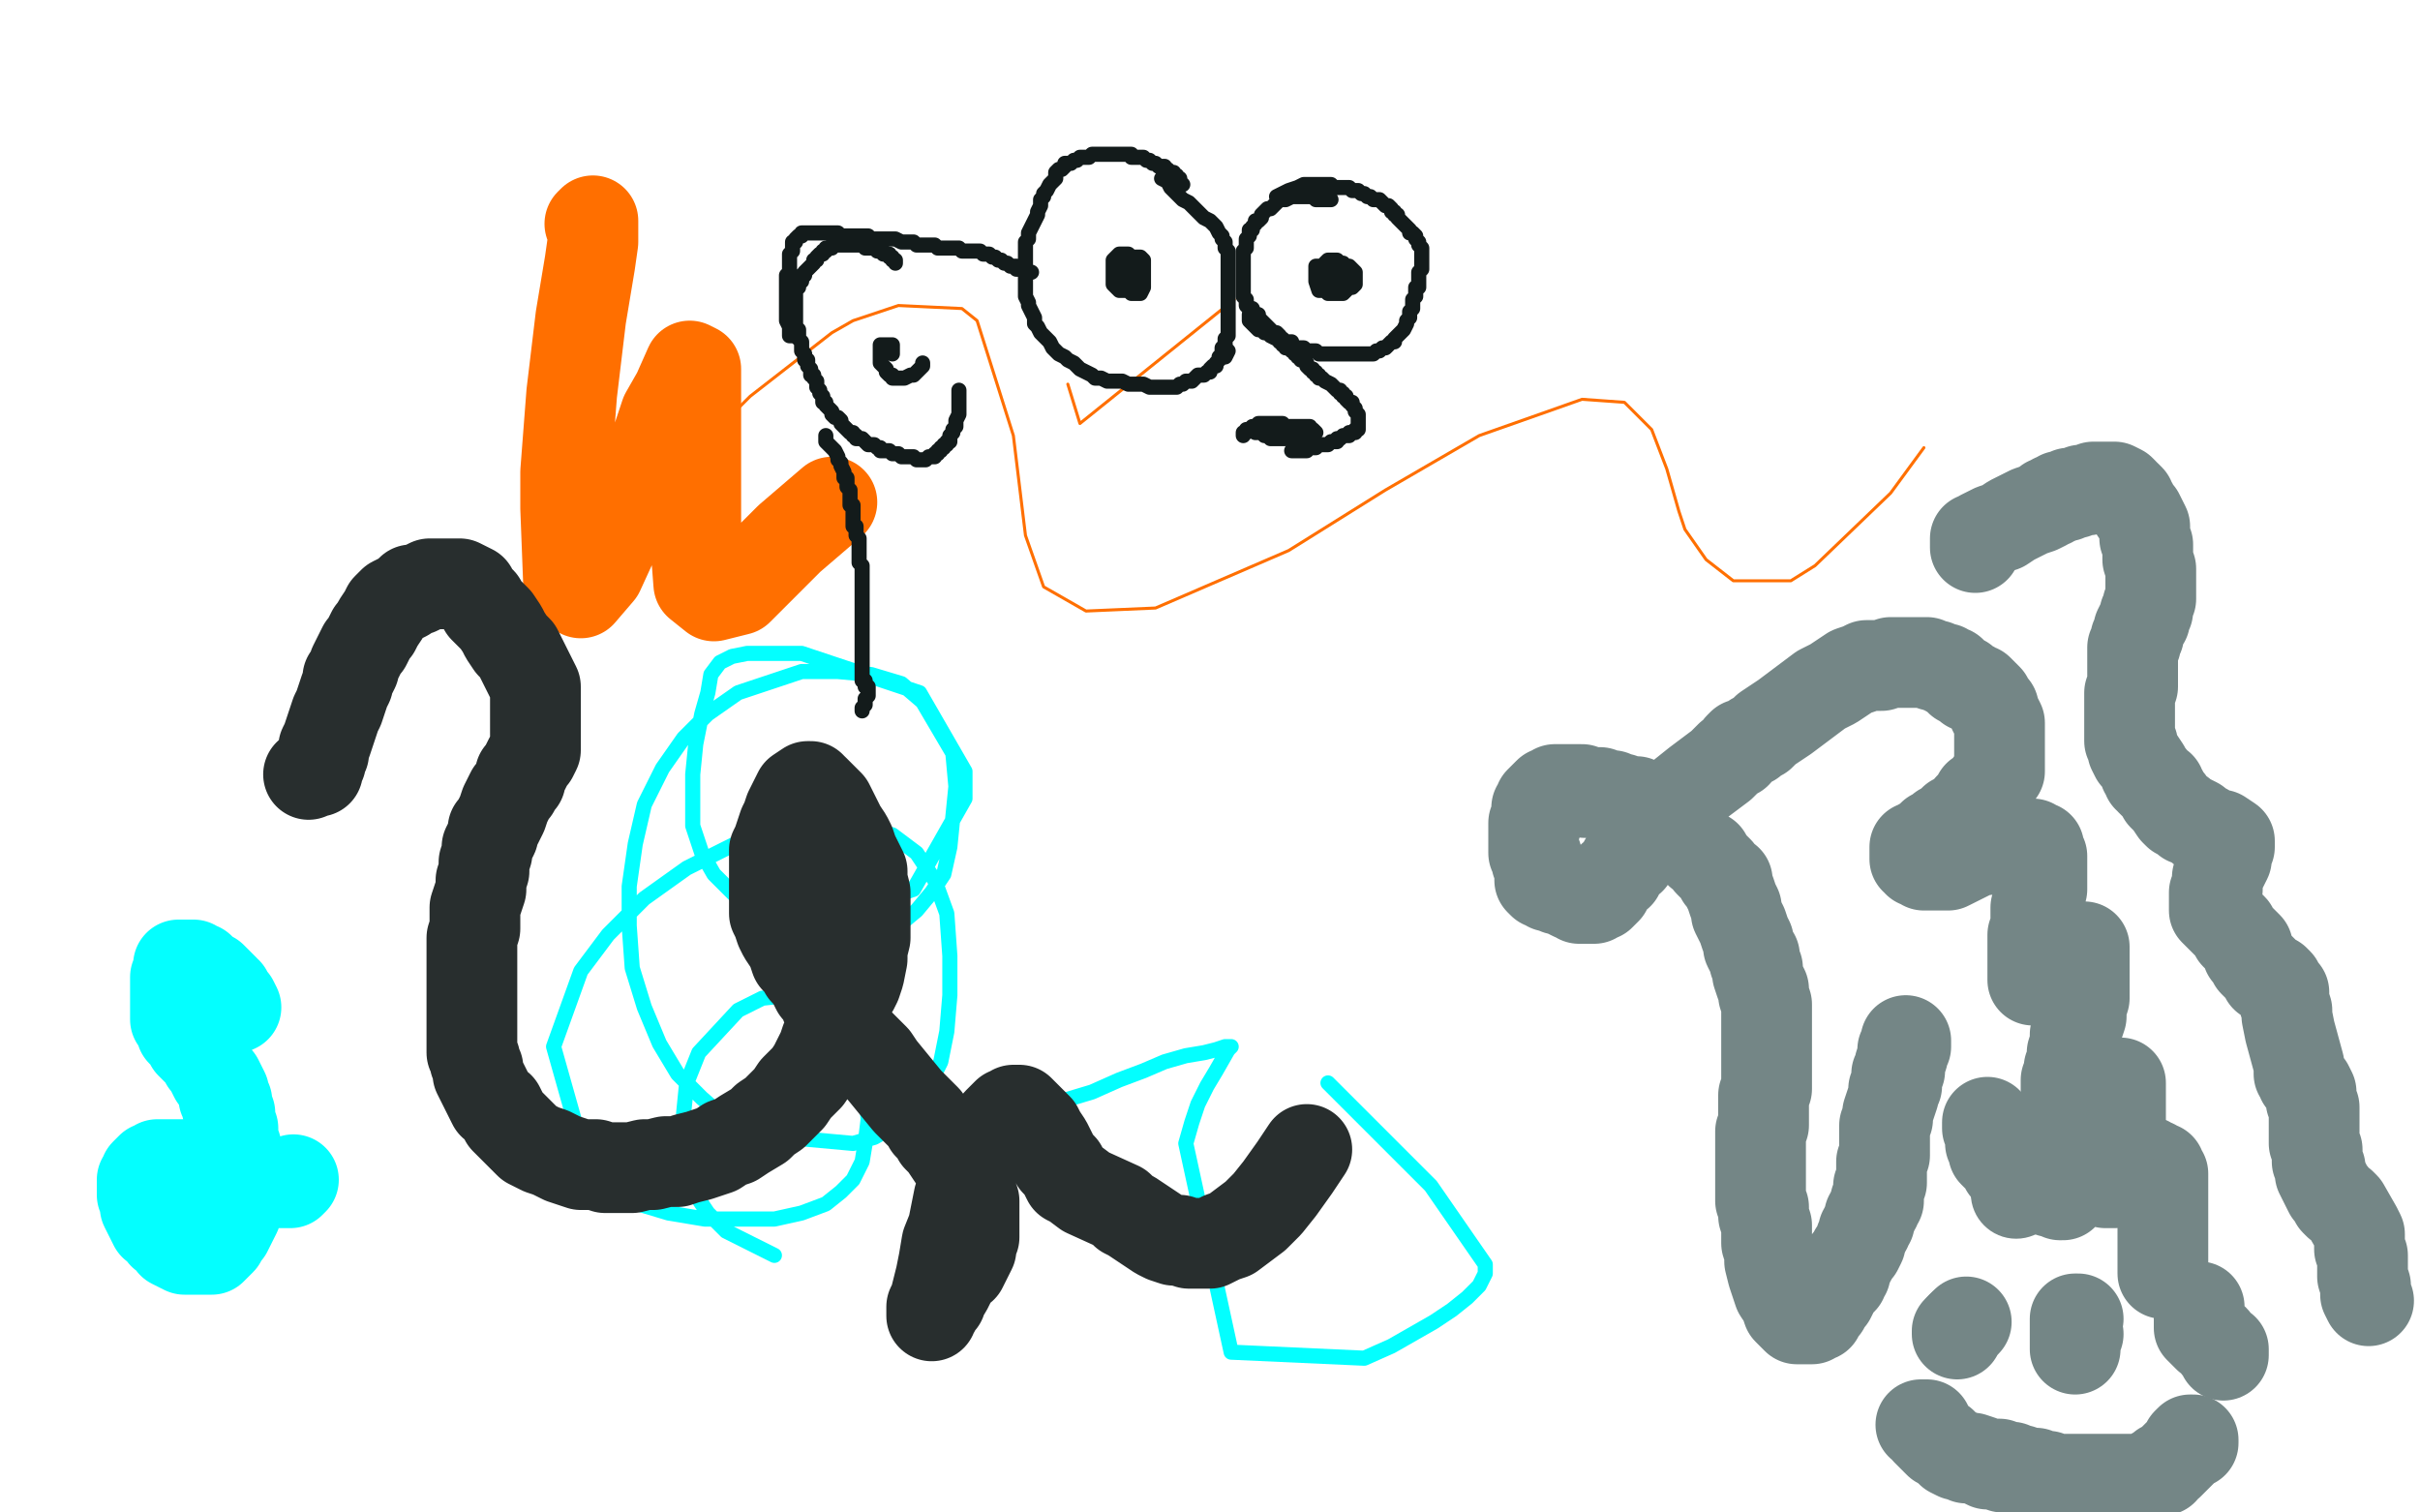<?xml version="1.0" standalone="no"?>
<!DOCTYPE svg PUBLIC "-//W3C//DTD SVG 1.1//EN"
"http://www.w3.org/Graphics/SVG/1.1/DTD/svg11.dtd">

<svg width="800" height="500" version="1.1" xmlns="http://www.w3.org/2000/svg" xmlns:xlink="http://www.w3.org/1999/xlink" style="stroke-antialiasing: false"><desc>This SVG has been created on https://colorillo.com/</desc><rect x='0' y='0' width='800' height='500' style='fill: rgb(255,255,255); stroke-width:0' /><polyline points="332,110 333,104 333,104 334,102 334,102 334,100 334,100 336,99 336,99 337,97 337,97 343,92 343,92 354,85 354,85 367,79 367,79 390,74 417,77 426,85 431,97 432,113 430,132 421,158 413,173 405,184 395,191 389,192 379,191 370,185 363,175 361,158 366,148 374,140 384,135 403,135 417,142 422,151 422,154 419,156 415,157 413,157" style="fill: none; stroke: #ffffff; stroke-width: 1; stroke-linejoin: round; stroke-linecap: round; stroke-antialiasing: false; stroke-antialias: 0; opacity: 1.0"/>
<polyline points="368,120 368,117 368,117 370,116 370,116 372,114 372,114 376,113 376,113 380,111 380,111 386,109 386,109 406,107 406,107 420,109 420,109 433,118 443,133 449,161 443,192 435,206 430,212 420,221 399,221 390,209 386,201 386,174 402,147 409,140 417,134 441,124 455,126 463,136 464,150 463,163 454,181 447,188 442,190 438,190 437,186" style="fill: none; stroke: #ffffff; stroke-width: 1; stroke-linejoin: round; stroke-linecap: round; stroke-antialiasing: false; stroke-antialias: 0; opacity: 1.0"/>
<polyline points="205,169 215,161 215,161 220,157 220,157 225,153 225,153 236,143 236,143 248,131 248,131 275,110 275,110 282,106 282,106 297,101 318,102 323,106 335,144 339,177 345,194 359,202 382,201 426,182 458,162 489,144 523,132 537,133 546,142 551,155 555,169 557,175 564,185 573,192 592,192 600,187 625,163 636,148" style="fill: none; stroke: #ff6f00; stroke-width: 1; stroke-linejoin: round; stroke-linecap: round; stroke-antialiasing: false; stroke-antialias: 0; opacity: 1.0"/>
<polyline points="408,99 357,140 353,127" style="fill: none; stroke: #ff6f00; stroke-width: 1; stroke-linejoin: round; stroke-linecap: round; stroke-antialiasing: false; stroke-antialias: 0; opacity: 1.0"/>
<polyline points="195,74 196,73 196,73 196,80 196,80 195,87 195,87 192,105 192,105 189,130 189,130 187,156 187,156 187,168 187,168 188,194 192,196 198,189 209,165 217,146 220,137 224,130 228,121 230,122 230,134 230,151 230,180 231,193 236,197 244,195 261,178 275,166" style="fill: none; stroke: #ff6f00; stroke-width: 30; stroke-linejoin: round; stroke-linecap: round; stroke-antialiasing: false; stroke-antialias: 0; opacity: 1.0"/>
<polyline points="439,358 473,392 491,418 491,421 489,425 485,429 480,433 474,437 460,445 451,449 407,447 392,378 394,371 396,365 399,359 402,354 406,347 407,346 405,346 402,347 398,348 392,349 385,351 378,354 370,357 361,361 351,364 334,372 328,376 323,379 319,383 317,387 314,396 313,402 312,408" style="fill: none; stroke: #03ffff; stroke-width: 5; stroke-linejoin: round; stroke-linecap: round; stroke-antialiasing: false; stroke-antialias: 0; opacity: 1.0"/>
<polyline points="263,263 264,261 264,261 264,260 264,260 264,259 264,259 264,258 264,258 264,257 264,257 263,256 263,256 263,255 263,255 262,254 262,254 261,254 261,254 261,253 261,253 260,253 260,253 259,253 251,275 252,282 256,288 260,294 264,298 275,303 302,294 319,264 319,255 304,229 265,216 255,216 247,216 242,217 238,219 235,223 234,229 232,236 230,246 229,256 229,265 229,273 232,282 236,289 243,296 259,307 268,310 291,309 297,306 303,301 308,295 312,289 314,280 316,260 315,249 305,232 298,226 288,223 277,222 265,222 244,229 234,236 226,244 219,254 213,266 210,279 208,293 208,306 209,320 213,333 218,345 224,355 232,363 240,370 249,375 282,378 289,376 296,372 302,366 307,359 311,351 313,341 314,329 314,316 313,302 309,291 303,282 295,276 284,273 243,279 227,287 213,297 201,309 192,321 183,346 194,385 201,392 211,398 221,401 233,403 245,403 256,403 265,401 273,398 278,394 282,390 285,384 286,378 287,370 286,360 280,341 274,334 268,330 261,329 252,330 244,334 231,348 227,358 226,368 227,387 230,395 234,401 240,407 248,411 256,415" style="fill: none; stroke: #03ffff; stroke-width: 5; stroke-linejoin: round; stroke-linecap: round; stroke-antialiasing: false; stroke-antialias: 0; opacity: 1.0"/>
<polyline points="78,333 77,331 77,331 76,331 76,331 76,330 76,330 75,329 75,329 75,328 75,328 74,328 74,328 74,327 73,326 72,325 71,324 70,323 68,322 67,321 66,320 65,320 64,319 63,319 62,319 60,319 59,319 59,320 59,321 58,323 58,324 58,326 58,328 58,329 58,331 58,333 58,335 58,337 59,338 60,340 60,341 61,342 62,343 63,344 63,345 64,346 65,347 66,348 67,349 68,351 69,352 70,354 71,356 72,357 73,359 74,361 74,363 75,364 75,366 76,368 76,371 77,373 77,375 77,377 78,379 78,381 78,383 78,385 78,387 78,389 78,391 78,392 78,393 78,395 78,396 78,398 78,399 78,401 77,403 76,405 75,407 74,408 73,410 72,411 71,412 70,413 68,413 67,413 65,413 63,413 61,413 59,412 57,411 56,409 54,408 53,406 51,405 50,403 49,401 48,399 48,398 48,396 47,395 47,394 47,393 47,392 47,390 48,389 48,388 49,387 50,386 51,386 52,385 53,385 55,385 57,385 59,385 61,385 64,385 67,385 69,385 72,386 74,387 76,387 78,388 79,388 81,389 82,389 84,390 85,390 87,391 89,391 90,391 92,391 94,391 96,391 97,390" style="fill: none; stroke: #03ffff; stroke-width: 30; stroke-linejoin: round; stroke-linecap: round; stroke-antialiasing: false; stroke-antialias: 0; opacity: 1.0"/>
<polyline points="102,256 104,255 104,255 105,255 105,255 105,254 105,254 105,253 105,253 106,252 106,252 106,251 106,251 107,249 107,249 107,247 107,247 108,245 110,239 111,236 112,234 113,231 114,228 115,226 115,224 116,223 117,221 117,220 118,218 119,216 120,214 121,213 122,211 123,209 124,208 125,206 127,203 128,201 129,200 130,199 132,198 134,197 136,195 138,195 140,194 142,193 143,193 145,193 146,193 148,193 150,193 151,193 152,193 154,194 156,195 157,197 159,199 160,201 162,203 164,205 166,208 167,210 169,213 171,215 172,217 173,219 174,221 175,223 176,225 177,227 177,229 177,230 177,232 177,234 177,236 177,238 177,241 177,243 177,245 177,248 176,250 175,251 174,253 173,255 172,256 172,258 171,259 170,261 169,262 168,264 167,266 166,269 165,271 164,273 163,274 163,276 162,278 161,280 161,282 160,285 160,288 159,291 159,294 158,297 157,300 157,304 157,307 156,310 156,313 156,315 156,317 156,319 156,322 156,324 156,329 156,331 156,333 156,335 156,338 156,340 156,342 156,344 156,346 156,348 157,350 157,351 158,353 158,355 159,357 160,359 161,361 162,363 163,365 165,366 166,368 167,370 169,372 171,374 173,376 175,378 179,380 182,381 186,383 189,384 192,385 195,385 197,385 200,386 203,386 206,386 209,386 213,385 216,385 220,384 224,384 227,383 231,382 234,381 237,380 240,378 243,377 246,375 251,372 253,370 256,368 259,365 261,363 263,360 265,358 267,356 269,353 270,351 271,349 272,347 273,344 274,342 276,339 277,336 279,333 280,330 282,327 283,325 284,322 285,317 285,314 286,310 286,307 286,304 286,301 286,298 286,295 285,291 285,288 284,286 283,284 282,282 281,279 280,277 278,274 276,270 275,268 274,266 273,265 272,264 271,263 270,262 269,261 268,261 268,260 267,260 264,262 263,264 262,266 261,268 260,271 259,273 258,276 257,279 256,281 256,284 256,287 256,289 256,292 256,294 256,297 256,300 256,302 257,304 258,307 259,309 261,312 262,314 263,317 265,319 266,321 268,323 269,325 270,327 272,329 273,332 275,334 277,336 279,339 281,342 284,345 289,350 291,353 300,364 302,366 304,368 306,370 307,372 309,374 310,376 312,378 314,381 316,384 318,386 320,389 321,395 322,397 322,400 322,403 322,405 322,407 322,409 321,410 321,413 320,415 319,417 318,419 316,420 315,422 314,424 313,426 311,429 311,430 310,431 309,433 308,434 308,435 308,434 308,432 309,430 310,426 311,422 312,417 313,411 315,406 316,401 317,396 319,392 320,388 322,385 324,381 325,379 327,376 329,373 330,371 332,369 333,368 334,368 335,367 336,367 337,367 338,368 340,370 341,371 343,373 344,375 346,378 348,382 349,384 351,386 352,388 353,390 355,391 359,394 370,399 372,401 374,402 377,404 383,408 385,409 388,410 390,410 393,411 400,411 404,409 407,408 411,405 415,402 419,398 423,393 428,386 432,380" style="fill: none; stroke: #282e2e; stroke-width: 30; stroke-linejoin: round; stroke-linecap: round; stroke-antialiasing: false; stroke-antialias: 0; opacity: 1.0"/>
<polyline points="630,344 630,346 630,346 629,347 629,347 629,349 629,349 628,352 628,352 628,354 628,354 627,355 627,355 627,356 627,356 627,357 627,357 627,358 627,358 627,359 627,359 626,360 626,360 626,361 626,361 626,362 626,362 624,368 624,370 623,372 623,374 623,375 623,376 623,379 623,380 623,381 623,382 622,384 622,385 622,386 622,388 622,391 621,392 621,393 621,394 621,395 621,397 620,397 620,398 620,399 619,400 619,401 618,402 618,403 618,404 617,405 617,406 616,407 616,408 615,410 615,411 614,413 613,414 612,416 611,417 611,418 610,419 610,420 610,421 609,422 609,423 608,424 607,425 606,427 605,429 604,430 603,431 603,432 602,433 601,434 601,435 600,435 599,436 598,436 597,436 595,436 594,436 592,434 591,433 590,430 588,427 587,424 586,421 585,417 585,414 584,411 584,407 584,405 583,402 583,399 582,397 582,394 582,392 582,391 582,389 582,387 582,386 582,384 582,382 582,381 582,379 582,378 582,376 582,374 583,372 583,369 583,367 583,365 583,362 584,360 584,357 584,354 584,352 584,350 584,348 584,346 584,344 584,343 584,341 584,339 584,336 584,334 584,332 583,329 583,327 582,325 581,322 581,320 580,318 580,316 579,315 578,313 578,311 577,309 576,306 575,304 574,302 574,300 573,298 572,295 571,293 571,291 569,290 568,288 567,287 565,285 564,283 562,282 560,280 559,279 557,278 556,276 554,275 553,273 551,271 550,270 548,269 546,268 541,265 538,265 536,264 534,264 533,263 531,263 529,262 528,262 526,262 524,262 523,261 521,261 519,261 517,261 516,261 515,261 514,261 513,262 512,262 511,263 510,264 509,265 509,266 508,267 508,268 508,269 508,270 508,271 508,272 507,272 507,273 507,274 507,275 507,276 507,277 507,278 507,279 507,280 507,281 507,282 508,283 508,284 508,285 509,286 509,287 509,288 509,289 509,290 509,291 510,292 511,292 512,293 513,293 515,294 517,294 518,295 520,296 521,296 522,297 523,297 524,297 525,297 526,297 527,297 527,296 528,296 529,296 530,295 531,294 532,292 533,290 535,289 536,287 537,285 539,284 540,282 541,281 542,280 543,279 544,277 545,275 547,273 549,271 553,267 556,263 561,259 565,256 569,253 572,250 574,249 575,247 576,246 577,246 579,245 580,244 582,243 584,241 587,239 590,237 594,234 598,231 602,228 606,226 609,224 612,222 615,221 617,220 620,220 622,220 625,219 627,219 629,219 631,219 634,219 635,219 637,219 639,220 640,220 642,221 643,221 644,222 645,222 646,223 647,224 648,225 649,225 650,226 651,227 652,227 653,228 654,228 655,229 656,230 657,231 658,233 659,234 659,235 660,237 661,239 661,241 661,244 661,246 661,248 661,251 661,253 661,255 660,256 659,258 658,259 657,261 656,262 654,263 653,265 651,267 650,269 648,270 646,271 644,273 642,274 641,275 639,276 638,277 637,278 636,279 635,279 634,280 633,280 633,281 633,282 633,283 633,284 634,284 634,285 635,285 636,286 637,286 638,286 639,286 641,286 643,286 644,286 646,285 648,284 650,283 652,282 654,281 656,281 657,280 659,280 661,279 663,279 665,279 667,279 669,279 671,279 672,279 673,280 674,280 674,281 675,283 675,285 675,287 675,289 675,291 675,294 674,296 674,298 673,300 673,302 673,305 673,307 672,309 672,311 672,313 672,314 672,315 672,317 672,318 672,319 672,321 672,322 672,323 672,324 673,324 674,324 676,322 678,321 680,319 683,317 685,315 686,314 688,314 688,313 689,313 689,314 689,316 689,317 689,319 689,321 689,322 689,323 689,325 689,327 689,330 688,333 688,336 687,339 686,342 686,345 685,348 685,351 684,353 684,355 683,357 683,358 683,359 683,360 683,361 683,362 683,363 683,364 684,365 685,365 686,365 688,365 689,365 692,364 694,362 695,361 697,360 698,359 700,358 701,358 701,359 701,360 701,362 701,364 701,366 701,367 701,369 701,370 701,372 701,373 701,374 701,375 702,376 702,378 703,379 703,380 704,381 705,382 706,382 707,383 709,384 710,384 710,385 711,385 712,385 713,386 714,386 714,387 715,388 715,389 715,391 715,393 715,395 715,398 715,401 715,404 715,406 715,409 715,411 715,413 715,415 715,417 715,419 715,420 715,421" style="fill: none; stroke: #748686; stroke-width: 30; stroke-linejoin: round; stroke-linecap: round; stroke-antialiasing: false; stroke-antialias: 0; opacity: 1.0"/>
<polyline points="727,432 727,436 727,436 727,437 727,437 727,439 727,439 728,440 728,440 729,441 729,441 730,442 730,442 731,442 731,442 732,443 732,443 733,445 733,445 735,446 735,446 735,448 735,448" style="fill: none; stroke: #748686; stroke-width: 30; stroke-linejoin: round; stroke-linecap: round; stroke-antialiasing: false; stroke-antialias: 0; opacity: 1.0"/>
<polyline points="653,181 653,179 653,179 653,178 653,178 654,178 655,177 657,176 659,175 662,174 665,172 669,170 671,169 674,168 676,167 677,166 678,166 679,165 680,165 681,164 682,164 683,164 684,163 686,163 688,162 690,162 692,161 694,161 695,161 696,161 697,161 698,161 699,161 701,162 702,163 702,164 703,164 704,165 704,166 705,167 706,169 707,170 708,172 709,174 709,176 709,178 710,180 710,182 710,184 710,185 711,188 711,189 711,190 711,191 711,192 711,193 711,194 711,197 711,198 710,200 710,201 710,202 709,203 709,204 709,205 708,206 707,208 707,210 706,211 706,213 705,214 705,216 705,217 705,219 705,220 705,221 705,222 705,224 705,225 705,226 705,227 704,229 704,230 704,237 704,238 704,240 704,244 704,245 705,246 705,247 705,248 706,250 707,251 709,254 709,255 710,256 710,257 711,257 711,258 712,259 713,260 714,260 714,261 715,262 715,263 716,264 717,265 719,268 720,269 721,269 722,270 723,271 724,271 726,272 727,273 728,274 729,274 730,275 731,276 732,276 734,276 737,278 737,279 737,280 736,282 736,284 735,286 734,288 733,290 733,292 733,294 732,295 732,297 732,298 732,299 732,300 732,301 733,302 734,303 735,304 736,305 737,306 738,307 739,309 740,310 741,311 742,312 743,313 743,315 744,316 745,318 746,319 747,320 748,321 749,322 749,323 751,324 752,324 753,325 753,326 754,327 755,328 755,329 755,331 756,334 756,336 757,341 760,352 760,353 760,355 761,356 761,357 763,359 764,361 764,362 764,364 765,366 765,368 765,369 765,371 765,373 765,375 765,376 765,378 766,380 766,382 766,384 767,386 767,388 770,394 771,395 772,397 773,398 774,398 775,399 779,406 780,408 780,410 780,413 781,415 781,422 782,425 782,428 783,430" style="fill: none; stroke: #748686; stroke-width: 30; stroke-linejoin: round; stroke-linecap: round; stroke-antialiasing: false; stroke-antialias: 0; opacity: 1.0"/>
<circle cx="648.5" cy="438.5" r="15" style="fill: #748686; stroke-antialiasing: false; stroke-antialias: 0; opacity: 1.0"/>
<polyline points="647,441 647,440 647,440 648,439 648,439 650,437 650,437" style="fill: none; stroke: #748686; stroke-width: 30; stroke-linejoin: round; stroke-linecap: round; stroke-antialiasing: false; stroke-antialias: 0; opacity: 1.0"/>
<polyline points="687,441 686,443 686,443 686,444 686,444 686,445 686,445 686,446 686,446 686,445 686,444 686,443 686,441 686,440 686,439 686,438 686,437 686,436 687,436" style="fill: none; stroke: #748686; stroke-width: 30; stroke-linejoin: round; stroke-linecap: round; stroke-antialiasing: false; stroke-antialias: 0; opacity: 1.0"/>
<circle cx="666.5" cy="394.5" r="15" style="fill: #748686; stroke-antialiasing: false; stroke-antialias: 0; opacity: 1.0"/>
<polyline points="663,386 662,384 662,384 661,383 661,383 661,382 661,382 660,382 660,382 659,381 659,381 659,380 659,380 659,379 659,379 658,378 658,378 658,377 658,376 657,372 657,371 657,372 657,373 658,373 658,374 659,375 659,376 659,375 659,374 659,375 659,376 660,378 660,379 661,381 661,382 662,383 663,384 665,387 666,388 667,389 668,389 669,389 670,389 671,388 671,387 671,386 671,385 672,385" style="fill: none; stroke: #748686; stroke-width: 30; stroke-linejoin: round; stroke-linecap: round; stroke-antialiasing: false; stroke-antialias: 0; opacity: 1.0"/>
<polyline points="678,394 679,394 679,394 680,394 680,394 681,394 681,394 681,395 681,395 682,395 682,395 682,394 682,394 682,392 682,392 682,391 682,391 682,390 683,391 684,391 684,392 685,392 686,392 686,391 686,390 686,388 687,387 687,386 687,385 687,384 688,384 689,385 690,386 691,387 692,389 693,390 694,390 696,391 697,391 698,391 699,391" style="fill: none; stroke: #748686; stroke-width: 30; stroke-linejoin: round; stroke-linecap: round; stroke-antialiasing: false; stroke-antialias: 0; opacity: 1.0"/>
<polyline points="635,471 636,471 636,471 637,471 637,472 637,473 638,474 639,475 640,476 641,477 642,477 643,478 644,479 645,480 647,481 648,481 650,482 652,482 655,483 657,484 659,484 660,484 661,484 662,485 664,485 665,485 666,486 668,486 669,487 671,487 673,487 675,488 677,488 679,489 681,489 686,489 687,489 689,489 691,489 693,489 694,489 696,489 697,489 699,489 701,489 703,489 704,489 706,489 708,489 709,489 711,488 712,487 713,487 714,486 715,486 715,485 717,484 718,483 720,481 721,480 722,479 723,478 724,477 725,477 725,476 724,476 723,477" style="fill: none; stroke: #748686; stroke-width: 30; stroke-linejoin: round; stroke-linecap: round; stroke-antialiasing: false; stroke-antialias: 0; opacity: 1.0"/>
<polyline points="440,66 437,66 437,66 436,66 436,66 435,66 435,66 434,65 434,65 433,65 432,65 431,65 430,65 428,65 427,65 425,66 424,66 423,66 422,67 421,68 420,69 419,69 418,70 417,71 417,72 416,73 415,73 415,74 414,75 414,76 413,76 413,77 413,78 412,79 412,80 412,81 412,82 411,83 411,84 411,85 411,86 411,87 411,88 411,89 411,90 411,91 411,92 411,93 411,94 411,95 411,96 411,97 411,98 412,99 412,100 412,101 413,102 414,103 415,104 416,104 416,105 417,106 418,107 419,108 420,109 421,110 422,110 423,111 423,112 424,112 425,113 427,113 427,114 428,115 429,115 431,115 432,116 433,116 435,116 436,117 438,117 440,117 441,117 442,117 443,117 444,117 445,117 446,117 448,117 449,117 450,117 451,117 452,117 453,117 454,117 455,116 456,116 457,115 458,115 459,114 460,113 461,113 461,112 462,111 463,110 464,109 465,107 465,106 466,105 466,104 466,103 467,102 467,101 467,100 467,99 468,98 468,97 468,96 468,95 469,95 469,94 469,93 469,92 469,91 469,90 470,89 470,88 470,87 470,86 470,85 470,84 470,83 470,82 469,81 469,80 468,79 468,78 467,77 466,77 466,76 465,75 464,74 463,73 462,72 462,71 461,71 461,70 460,70 460,69 459,68 458,68 457,67 456,66 455,66 454,66 453,65 452,65 451,64 450,64 449,63 448,63 447,63 446,62 445,62 444,62 443,62 442,62 441,62 440,61 438,61 436,61 434,61 431,61 429,62 426,63 424,64 422,65" style="fill: none; stroke: #131b1b; stroke-width: 5; stroke-linejoin: round; stroke-linecap: round; stroke-antialiasing: false; stroke-antialias: 0; opacity: 1.0"/>
<polyline points="443,89 442,89 442,89 442,88 442,88 441,88 441,88 440,88 440,88 439,88 439,88 438,88 437,88 436,88 435,88 435,89 435,90 435,91 435,92 435,93 436,96 437,96 438,96 439,97 440,97 441,97 442,97 443,97 444,97 445,96 446,95 447,95 448,94 448,92 448,91 448,90 447,89 446,88 445,88 444,88 443,88 442,88 441,89 441,90 440,90 439,93 439,94 439,95 440,95 441,95 442,95 443,95 443,94 443,93 443,92 443,91 442,90 441,90 440,90 439,90 439,91 439,92 439,93 439,94 440,94 441,94 442,94 442,92 442,91 442,92 443,92 444,92 444,91 444,90 444,89 444,88 444,87 443,87 442,86 441,86 440,86 439,86 438,87 438,88 437,89" style="fill: none; stroke: #131b1b; stroke-width: 5; stroke-linejoin: round; stroke-linecap: round; stroke-antialiasing: false; stroke-antialias: 0; opacity: 1.0"/>
<polyline points="391,61 390,60 390,60 390,59 390,59 389,59 389,59 389,58 389,58 388,58 388,58 388,57 388,57 387,57 387,57 386,56 386,56 385,56 385,56 385,55 385,55 384,55 384,55 383,55 383,55 382,54 381,54 380,53 379,53 378,52 377,52 376,52 375,52 374,52 374,51 373,51 371,51 370,51 369,51 368,51 367,51 366,51 364,51 363,51 361,51 360,52 358,52 357,52 356,53 355,53 354,54 353,54 352,54 352,55 351,56 350,56 349,57 349,59 348,60 347,61 346,63 345,64 345,65 344,66 344,67 344,68 343,70 343,71 342,73 341,75 340,77 340,79 339,80 339,82 339,84 339,85 339,87 339,88 339,89 339,90 339,92 339,93 339,95 339,96 339,98 340,100 340,101 341,103 342,105 342,107 343,108 344,110 345,111 346,112 347,113 348,115 349,116 350,117 352,118 353,119 355,120 356,121 357,122 359,123 361,124 362,125 364,125 366,126 368,126 369,126 371,126 373,127 375,127 377,127 378,127 380,128 381,128 382,128 383,128 385,128 386,128 387,128 389,128 390,127 391,127 392,126 394,126 395,125 396,124 397,124 398,124 399,123 400,123 400,122 401,121 402,121 402,120 403,119 403,118 404,117 404,116 404,115 405,114 405,113 405,112 406,111 406,110 406,109 406,107 406,106 406,105 406,103 406,102 406,101 406,100 406,99 406,98 406,97 406,96 406,95 406,94 406,93 406,92 406,91 406,90 406,89 406,88 406,87 406,86 406,85 406,84 406,83 405,82 405,80 404,79 404,78 403,77 402,75 401,74 400,73 398,72 396,70 395,69 393,67 391,66 389,64 387,62 386,60 384,59" style="fill: none; stroke: #131b1b; stroke-width: 5; stroke-linejoin: round; stroke-linecap: round; stroke-antialiasing: false; stroke-antialias: 0; opacity: 1.0"/>
<polyline points="368,90 369,91 369,91 369,92 369,92 370,93 370,93 371,93 371,93 371,94 371,94 372,94 372,94 373,94 373,94 373,93 373,93 373,94 373,93 373,92 373,91 373,90 373,89 373,88 372,88 371,88 371,87 370,87 370,88 369,89 369,91 369,92 369,93 369,94 370,94 371,94 372,94 373,94 373,93 373,92 373,91 373,90 373,89 373,88 372,89 372,90 372,91 372,92 372,93 373,93 374,92 374,91 374,90 374,89 374,88 374,87 374,86 373,86 372,85 371,85 370,85 369,85 368,86 368,87 368,89 368,90 368,92 368,93 368,94 369,95 370,96 371,96 373,96 374,96 375,96 376,95 377,94 378,93 378,91 378,90 378,89 378,87 378,86 377,85 376,85 375,85 374,85 373,85 373,86 372,88 372,89 372,91 372,92 372,94 372,95 373,96 374,97 375,97 376,97 377,97 378,95 378,94 378,92 378,91 378,89 377,88 375,86 374,85 373,84 371,84 370,84 369,85" style="fill: none; stroke: #131b1b; stroke-width: 5; stroke-linejoin: round; stroke-linecap: round; stroke-antialiasing: false; stroke-antialias: 0; opacity: 1.0"/>
<polyline points="341,90 340,90 340,90 339,90 339,90 338,89 338,89 337,89 336,89 336,88 335,88 334,88 333,87 332,87 331,86 330,86 329,85 328,85 327,84 326,84 325,84 324,83 323,83 322,83 321,83 320,83 319,83 318,83 317,82 316,82 315,82 314,82 313,82 312,82 311,82 310,82 309,81 308,81 307,81 306,81 303,81 302,80 301,80 300,80 299,80 298,80 296,79 292,79 291,79 290,79 289,79 288,79 287,79 287,78 286,78 285,78 284,78 283,78 280,78 279,78 278,78 277,77 276,77 275,77 274,77 273,77 272,77 271,77 270,77 269,77 268,77 267,77 266,77 265,77 265,78 264,78 263,79 263,80 262,80 262,81 262,82 262,83 261,84 261,85 261,86 261,88 261,89 261,90 260,91 260,92 260,94 260,95 260,97 260,98 260,99 260,100 260,101 260,102 260,103 260,104 260,105 260,106 261,108 261,109 261,110 261,111 262,111" style="fill: none; stroke: #131b1b; stroke-width: 5; stroke-linejoin: round; stroke-linecap: round; stroke-antialiasing: false; stroke-antialias: 0; opacity: 1.0"/>
<polyline points="296,87 296,86 296,86 295,86 295,86 295,85 295,85 294,85 294,85 294,84 294,84 293,84 293,84 292,84 292,83 291,83 290,83 290,82 289,82 288,82 287,82 286,82 286,81 285,81 284,81 283,81 282,81 281,81 280,81 279,81 278,81 277,81 276,81 275,81 275,82 274,82 273,82 273,83 272,83 272,84 271,84 270,85 270,86 269,86 269,87 268,88 267,89 266,90 266,91 265,91 265,92 265,93 264,93 264,94 264,95 263,95 263,96 263,97 263,98 263,99 263,100 263,101 263,102 263,103 263,104 263,105 263,107 263,108 264,109 264,110 264,112 265,113 265,114 265,116 266,117 266,118 266,119 267,119 267,120 267,121 268,122 268,123 268,124 269,124 269,125 270,126 270,127 270,128 271,129 271,130 272,131 272,132 272,133 273,133 273,134 274,135 275,136 275,137 276,138 277,138 278,139 278,140 279,141 280,142 281,143 282,143 282,144 283,144 283,145 284,145 285,145 286,146 287,147 288,147 289,147 290,148 291,148 291,149 292,149 293,149 294,149 295,150 296,150 297,150 298,151 299,151 300,151 301,151 302,151 303,152 304,152 305,152 306,152 307,151 308,151 309,151 309,150 310,150 310,149 311,149 311,148 312,148 312,147 313,147 313,146 314,146 314,145 314,144 315,143 315,142 316,141 316,140 316,139 317,137 317,136 317,134 317,133 317,131 317,130 317,129" style="fill: none; stroke: #131b1b; stroke-width: 5; stroke-linejoin: round; stroke-linecap: round; stroke-antialiasing: false; stroke-antialias: 0; opacity: 1.0"/>
<polyline points="295,117 295,116 295,116 295,115 295,115 295,114 295,114 294,114 294,114 293,114 293,114 292,114 291,114 291,115 291,116 291,118 291,119 291,120 292,121 293,122 293,123 294,124 295,124 295,125 296,125 297,125 298,125 299,125 301,124 302,124 304,122 305,121 305,120" style="fill: none; stroke: #131b1b; stroke-width: 5; stroke-linejoin: round; stroke-linecap: round; stroke-antialiasing: false; stroke-antialias: 0; opacity: 1.0"/>
<polyline points="405,118 406,116 406,116" style="fill: none; stroke: #131b1b; stroke-width: 5; stroke-linejoin: round; stroke-linecap: round; stroke-antialiasing: false; stroke-antialias: 0; opacity: 1.0"/>
<polyline points="414,102 413,104 413,104 413,105 413,105 413,106 413,106 414,107 414,107 415,108 415,108 416,109 416,109 417,109 418,109 418,110 419,110 420,111 422,112 423,112 423,113 424,113 424,114 425,114 425,115 426,115 427,116 428,116 428,117 429,117 429,118 430,118 430,119 431,119 432,120 432,121 433,122 434,122 434,123 435,123 435,124 436,124 436,125 437,125 438,126 440,127 441,128 442,129 443,129 443,130 444,130 444,131 445,131 445,132 446,133 447,133 447,134 448,135 448,136 449,137 449,138 449,139 449,140 449,141 449,142 448,142 448,143 447,143 446,143 446,144 445,144 444,144 443,145 442,145 442,146 441,146 440,146 439,147 438,147 437,147 436,147 435,148 434,148 433,148 432,148 432,149 431,149 430,149 429,149 428,149 427,149 428,149" style="fill: none; stroke: #131b1b; stroke-width: 5; stroke-linejoin: round; stroke-linecap: round; stroke-antialiasing: false; stroke-antialias: 0; opacity: 1.0"/>
<polyline points="435,143 434,142 434,142 433,142 433,142 433,141 433,141 432,141 432,141 431,141 431,141 430,141 430,141 429,141 428,141 427,141 426,141 425,141 424,141 424,140 423,140 422,140 421,140 420,140 419,140 418,140 417,140 416,140 416,141 415,141 414,141 413,142 412,142 412,143 411,143 411,144" style="fill: none; stroke: #131b1b; stroke-width: 5; stroke-linejoin: round; stroke-linecap: round; stroke-antialiasing: false; stroke-antialias: 0; opacity: 1.0"/>
<polyline points="417,143 418,143 418,143 419,143 419,143 420,143 420,143 421,143 421,143 422,143 423,143 423,144 424,144 425,144 426,144 425,144 424,144 423,144 423,143 422,143 421,143 420,143 419,143 418,143 417,143 416,143 415,143 416,143 417,143 418,143 418,144 419,144 420,145 421,145 422,145 423,145 424,145 425,145 426,145 427,145 428,145 429,145 430,145 431,145 432,145" style="fill: none; stroke: #131b1b; stroke-width: 5; stroke-linejoin: round; stroke-linecap: round; stroke-antialiasing: false; stroke-antialias: 0; opacity: 1.0"/>
<polyline points="273,144 273,146 273,146 274,147 274,147 275,148 275,148 276,149 276,149 277,151 277,151 277,152 277,152 278,153 278,153 278,154 278,154 279,156 279,156 279,158 279,158 280,158 280,158 280,159 280,159 280,161 281,162 281,163 281,164 281,165 281,166 281,167 282,167 282,168 282,169 282,170 282,171 282,172 282,173 282,174 283,174 283,175 283,176 283,177 284,178 284,179 284,180 284,181 284,182 284,183 284,184 284,185 284,186 285,187 285,188 285,189 285,190 285,191 285,192 285,193 285,194 285,195 285,196 285,197 285,198 285,199 285,200 285,201 285,202 285,203 285,204 285,205 285,206 285,207 285,208 285,209 285,210 285,211 285,212 285,213 285,214 285,215 285,216 285,217 285,218 285,219 285,220 285,221 285,222 285,223 285,224 285,225 286,225 286,226 286,227 287,227 287,228 287,229 287,230 286,231 286,232 286,233 285,234 285,235" style="fill: none; stroke: #131b1b; stroke-width: 5; stroke-linejoin: round; stroke-linecap: round; stroke-antialiasing: false; stroke-antialias: 0; opacity: 1.0"/>
</svg>
